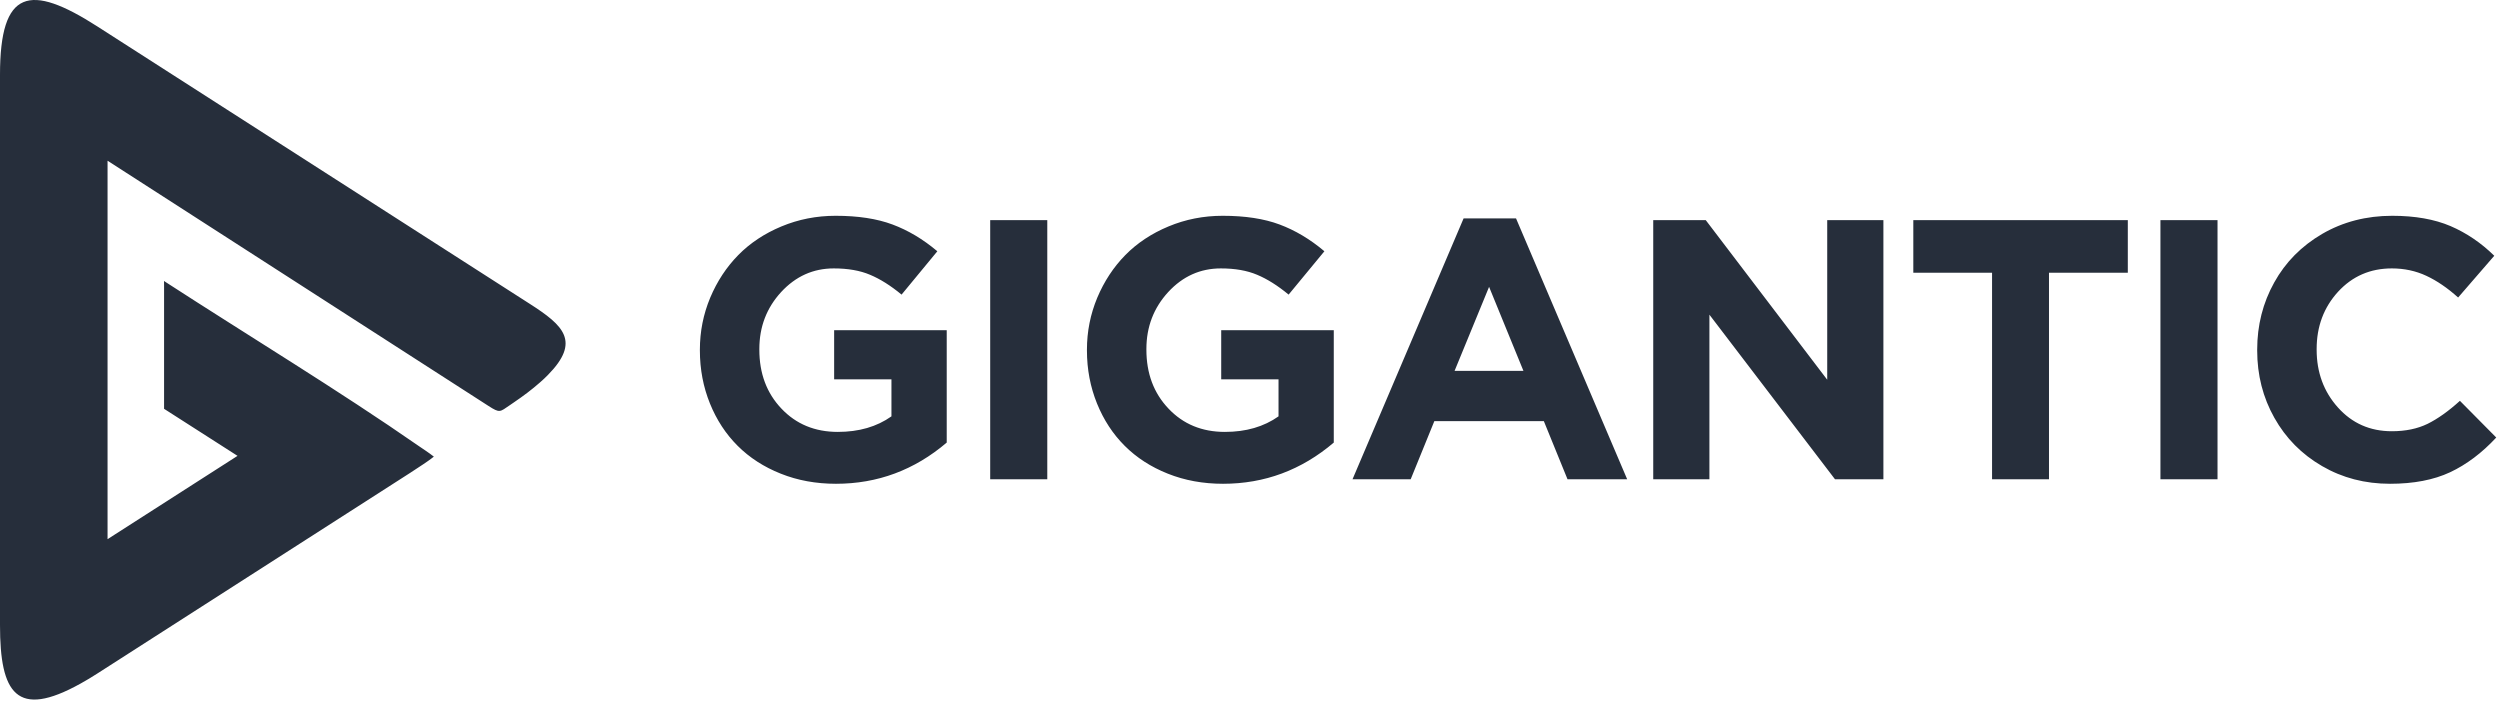 <?xml version="1.0" encoding="UTF-8"?>
<svg width="231px" height="65px" viewBox="0 0 231 65" version="1.1" xmlns="http://www.w3.org/2000/svg" xmlns:xlink="http://www.w3.org/1999/xlink">
    <!-- Generator: Sketch 50.2 (55047) - http://www.bohemiancoding.com/sketch -->
    <title>Fill 4</title>
    <desc>Created with Sketch.</desc>
    <defs></defs>
    <g id="Symbol" stroke="none" stroke-width="1" fill="none" fill-rule="evenodd">
        <g id="logo/full/brack" transform="translate(-1, -1)" fill="#262E3B">
            <path d="M221.839,45.701 C219.53,45.701 217.441,45.16 215.56,44.066 C213.679,42.976 212.208,41.489 211.153,39.609 C210.093,37.728 209.564,35.653 209.564,33.38 L209.564,33.311 C209.564,31.054 210.089,28.986 211.136,27.105 C212.179,25.22 213.663,23.727 215.577,22.609 C217.491,21.498 219.646,20.939 222.04,20.939 C224.153,20.939 225.948,21.258 227.431,21.891 C228.911,22.53 230.257,23.441 231.47,24.633 L228.13,28.49 C227.151,27.607 226.169,26.94 225.194,26.485 C224.216,26.028 223.151,25.801 222.005,25.801 C220.011,25.801 218.359,26.52 217.034,27.961 C215.72,29.403 215.058,31.162 215.058,33.249 L215.058,33.311 C215.058,35.409 215.714,37.187 217.019,38.645 C218.329,40.11 219.987,40.846 222.005,40.846 C223.275,40.846 224.374,40.617 225.31,40.162 C226.243,39.7 227.241,38.994 228.296,38.036 L231.653,41.428 C230.331,42.852 228.907,43.923 227.39,44.636 C225.868,45.347 224.017,45.701 221.839,45.701 Z M200.624,45.285 L205.899,45.285 L205.899,21.343 L200.624,21.343 L200.624,45.285 Z M185.066,45.285 L185.066,26.199 L177.79,26.199 L177.79,21.343 L197.61,21.343 L197.61,26.199 L190.327,26.199 L190.327,45.285 L185.066,45.285 Z M153.759,45.285 L153.759,21.343 L158.614,21.343 L169.835,36.088 L169.835,21.343 L175.026,21.343 L175.026,45.285 L170.554,45.285 L158.95,30.076 L158.95,45.285 L153.759,45.285 Z M135.403,35.267 L141.765,35.267 L138.591,27.505 L135.403,35.267 Z M125.972,45.285 L136.237,21.179 L141.081,21.179 L151.351,45.285 L145.839,45.285 L143.65,39.91 L133.534,39.91 L131.347,45.285 L125.972,45.285 Z M114.007,45.701 C112.171,45.701 110.472,45.393 108.904,44.766 C107.342,44.146 106.016,43.284 104.926,42.197 C103.833,41.108 102.979,39.803 102.362,38.281 C101.748,36.759 101.433,35.13 101.433,33.38 L101.433,33.311 C101.433,31.631 101.753,30.034 102.385,28.513 C103.024,26.997 103.889,25.68 104.984,24.564 C106.079,23.453 107.412,22.57 108.974,21.921 C110.534,21.269 112.205,20.939 113.977,20.939 C116.046,20.939 117.796,21.207 119.232,21.743 C120.669,22.279 122.052,23.099 123.374,24.216 L120.069,28.222 C119.056,27.385 118.085,26.776 117.157,26.389 C116.228,25.995 115.11,25.801 113.805,25.801 C111.903,25.801 110.285,26.531 108.939,27.989 C107.601,29.449 106.927,31.198 106.927,33.249 L106.927,33.311 C106.927,35.506 107.605,37.323 108.968,38.754 C110.324,40.189 112.061,40.908 114.177,40.908 C116.132,40.908 117.782,40.43 119.136,39.471 L119.136,36.053 L113.84,36.053 L113.84,31.511 L124.241,31.511 L124.241,41.894 C121.259,44.435 117.845,45.701 114.007,45.701 Z M92.494,45.285 L97.769,45.285 L97.769,21.343 L92.494,21.343 L92.494,45.285 Z M78.242,45.701 C76.405,45.701 74.708,45.393 73.14,44.766 C71.578,44.146 70.252,43.284 69.162,42.197 C68.069,41.108 67.214,39.803 66.598,38.281 C65.983,36.759 65.669,35.13 65.669,33.38 L65.669,33.311 C65.669,31.631 65.988,30.034 66.621,28.513 C67.258,26.997 68.125,25.68 69.22,24.564 C70.314,23.453 71.648,22.57 73.208,21.921 C74.771,21.269 76.44,20.939 78.212,20.939 C80.281,20.939 82.03,21.207 83.466,21.743 C84.903,22.279 86.287,23.099 87.61,24.216 L84.305,28.222 C83.291,27.385 82.32,26.776 81.392,26.389 C80.464,25.995 79.346,25.801 78.041,25.801 C76.138,25.801 74.52,26.531 73.173,27.989 C71.836,29.449 71.163,31.198 71.163,33.249 L71.163,33.311 C71.163,35.506 71.842,37.323 73.203,38.754 C74.56,40.189 76.297,40.908 78.412,40.908 C80.367,40.908 82.018,40.43 83.37,39.471 L83.37,36.053 L78.075,36.053 L78.075,31.511 L88.477,31.511 L88.477,41.894 C85.495,44.435 82.083,45.701 78.242,45.701 Z M48.117,38.433 C47.179,39.069 47.197,39.19 46.142,38.513 L10.938,15.851 L10.938,50.819 L22.948,43.121 L16.16,38.774 L16.16,27.384 C16.16,27.279 16.155,27.128 16.154,26.961 C16.221,27.007 16.284,27.047 16.331,27.079 C23.869,31.968 32.343,37.102 39.722,42.232 C39.946,42.388 40.678,42.864 41.087,43.193 C40.77,43.455 40.276,43.784 40.099,43.904 C39.705,44.172 39.309,44.431 38.908,44.688 L9.995,63.232 C9.491,63.556 8.977,63.868 8.453,64.157 C2.51,67.47 1,65.045 1,58.76 L1,7.914 C1,-0.023 3.752,-0.561 9.995,3.443 L49.956,29.078 C53.072,31.075 54.682,32.549 51.617,35.658 C51.394,35.886 51.16,36.105 50.917,36.317 C50.16,36.988 49.34,37.6 48.498,38.171 L48.117,38.433 Z" id="Fill-4"></path>
        </g>
    </g>
</svg>
